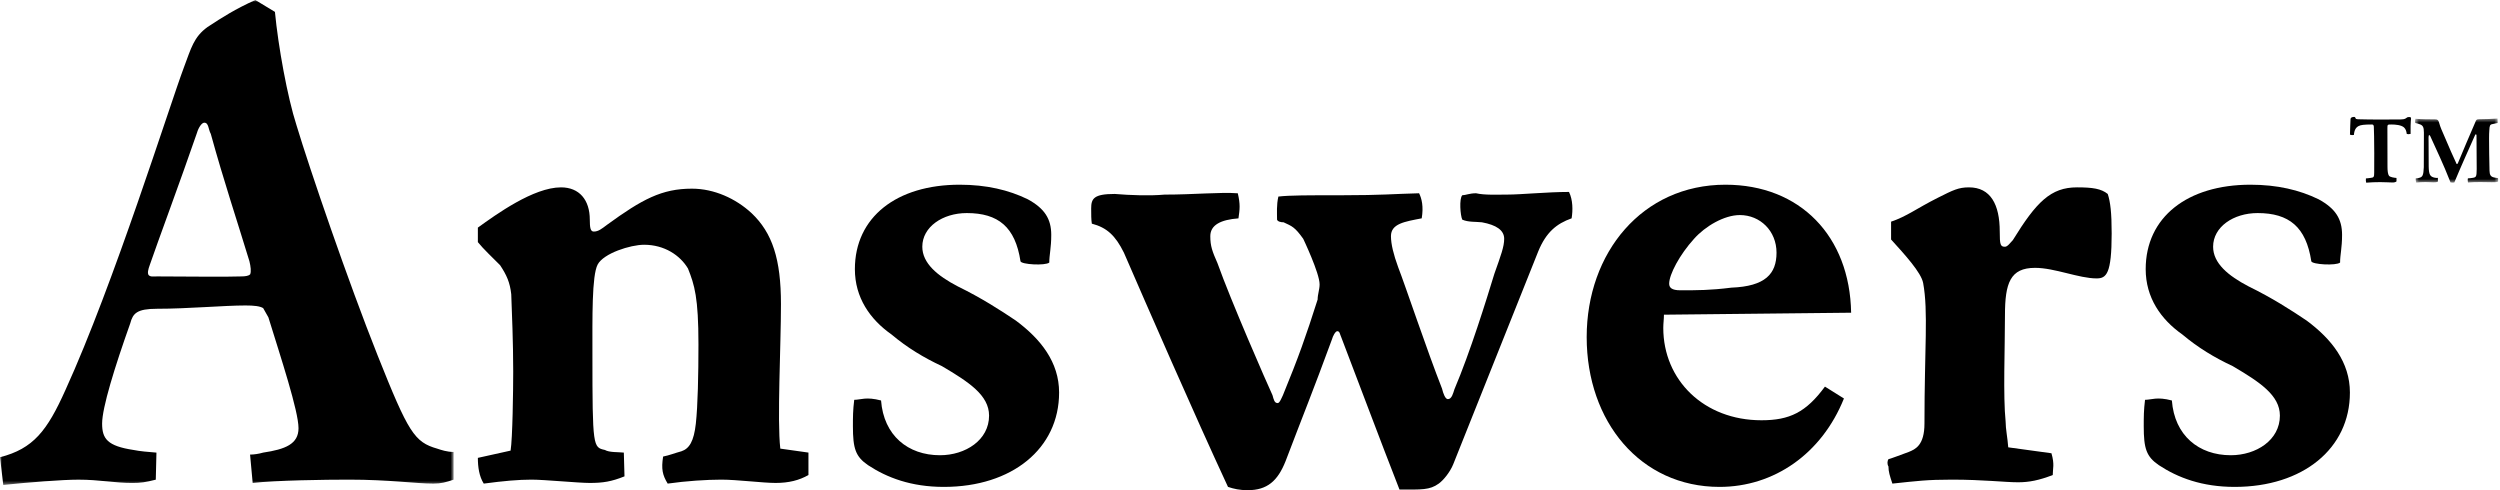 <svg width="663" height="130" viewBox="0 0 663 130" fill="none" xmlns="http://www.w3.org/2000/svg">
<mask id="mask0_28_5594" style="mask-type:alpha" maskUnits="userSpaceOnUse" x="0" y="0" width="121" height="129">
<path fill-rule="evenodd" clip-rule="evenodd" d="M0 0H120.306V128.609H0V0Z" fill="black"></path>
</mask>
<g mask="url(#mask0_28_5594)">
<path fill-rule="evenodd" clip-rule="evenodd" d="M66.326 72.779C65.978 73.13 65.109 73.305 64.07 73.305C59.555 73.48 49.311 73.305 41.674 73.305C40.631 73.305 39.936 73.48 39.418 72.954C39.071 72.429 39.244 71.556 39.762 70.155C41.674 64.556 47.92 47.76 52.262 35.161C52.609 33.935 53.475 32.537 54.17 32.537C55.383 32.537 55.213 34.285 55.904 35.512C59.377 48.111 62.85 58.432 66.148 69.283C66.492 70.681 66.666 72.082 66.326 72.779ZM100.167 94.313C92.356 74.714 82.113 44.793 78.64 33.245C76.21 25.723 73.777 12.248 72.912 3.15L67.705 0C62.321 2.445 59.026 4.548 55.031 7.172C51.385 9.8 50.694 12.774 48.782 17.847C44.962 27.997 30.21 75.239 17.363 103.411C12.5 114.262 8.853 118.985 0 121.259L0.869 128.609C7.637 127.908 16.49 127.207 20.831 127.207C26.386 127.207 30.376 128.083 35.065 128.083C37.321 128.083 38.538 127.908 41.315 127.207L41.489 120.032C39.233 119.857 37.151 119.682 35.413 119.332C28.472 118.28 27.081 116.357 27.081 112.331C27.081 108.134 30.38 97.458 34.548 85.736C35.243 83.112 36.286 81.885 41.666 81.885C49.825 81.885 59.373 81.009 65.101 81.009C67.361 81.009 68.922 81.184 69.79 81.71C69.79 81.71 70.659 83.283 71.177 84.159C74.476 94.831 79.165 109.003 79.165 113.554C79.165 117.755 75.693 119.153 69.79 120.029C68.574 120.379 67.357 120.554 66.318 120.554L67.01 128.076C73.26 127.375 86.281 127.2 92.53 127.2C103.295 127.2 110.237 128.251 114.926 128.251C117.011 128.251 118.224 127.901 120.306 127.207V119.861C118.569 119.861 117.008 119.335 115.965 118.985C109.889 117.236 108.328 114.784 100.167 94.313Z" fill="black"></path>
</g>
<path fill-rule="evenodd" clip-rule="evenodd" d="M207.111 80.655C207.111 68.757 204.852 61.757 199.297 56.509C195.13 52.658 189.401 50.034 183.499 50.034C175.511 50.034 170.304 52.834 160.929 59.659C159.539 60.71 158.67 61.41 157.457 61.41C156.588 61.41 156.414 60.359 156.414 58.261C156.414 53.012 153.637 49.688 148.778 49.688C141.485 49.688 131.589 56.863 126.729 60.363V64.213C128.116 65.961 130.723 68.41 132.632 70.338C134.366 72.962 135.235 74.885 135.583 78.035C135.757 82.757 136.104 90.805 136.104 98.506C136.104 103.58 135.93 116.354 135.409 119.503L126.729 121.427C126.729 123.875 127.077 126.328 128.29 128.251C133.501 127.551 137.491 127.2 140.964 127.2C144.436 127.2 153.289 128.076 156.414 128.076C159.886 128.076 162.142 127.729 165.615 126.328L165.441 120.029C163.881 119.854 161.621 120.029 160.408 119.328C157.283 118.627 157.11 118.627 157.11 94.13C157.11 84.156 156.936 73.134 158.496 70.159C160.06 67.184 167.176 64.91 170.822 64.91C176.202 64.91 180.37 67.71 182.452 71.21C184.191 75.582 185.23 78.907 185.23 91.331C185.23 99.379 185.056 107.605 184.538 112.328C184.017 117.054 182.8 118.978 180.718 119.678C178.81 120.2 177.593 120.726 175.859 121.076C175.337 124.401 175.685 125.978 177.072 128.251C181.931 127.551 187.486 127.2 191.305 127.2C195.473 127.2 202.241 128.076 205.714 128.076C209.186 128.076 211.963 127.375 214.4 125.974V120.025L206.938 118.974C206.069 111.452 207.111 91.853 207.111 80.655Z" fill="black"></path>
<path fill-rule="evenodd" clip-rule="evenodd" d="M269.417 85.029C265.249 82.23 260.39 79.08 253.966 75.93C248.589 73.127 244.595 69.806 244.595 65.43C244.595 60.182 249.976 56.506 256.399 56.506C264.731 56.506 269.243 60.182 270.633 69.28C270.807 70.156 277.231 70.507 278.27 69.631C278.27 67.532 278.792 65.784 278.792 62.284C278.792 58.083 277.057 55.284 272.542 52.835C267.509 50.386 261.606 48.984 254.488 48.984C237.824 48.984 226.715 57.557 226.715 71.382C226.715 78.905 230.705 84.678 236.434 88.704C240.601 92.205 244.943 94.829 249.802 97.102C256.921 101.303 262.302 104.803 262.302 110.227C262.302 116.701 256.052 120.727 249.281 120.727C240.775 120.727 234.352 115.478 233.656 106.205C229.666 105.154 228.275 106.03 226.541 106.03C226.193 108.829 226.193 110.581 226.193 113.03C226.193 118.975 226.889 121.078 230.187 123.351C235.221 126.676 241.644 129.125 250.324 129.125C268.377 129.125 280.874 118.979 280.874 104.103C280.874 96.051 276.014 89.927 269.417 85.029Z" fill="black"></path>
<path fill-rule="evenodd" clip-rule="evenodd" d="M399.783 51.603C397.002 51.603 393.703 51.778 391.447 51.253C389.709 51.253 388.67 51.778 387.801 51.778C386.932 52.654 387.28 57.202 387.801 58.253C389.362 58.954 391.444 58.779 393.008 58.954C396.828 59.654 398.91 61.056 398.91 63.33C398.91 65.428 398.041 67.706 396.307 72.604C394.225 79.428 389.887 93.425 385.719 103.225C385.371 104.272 385.023 105.849 383.985 105.849C383.289 105.849 382.768 104.448 382.421 103.05C378.427 92.9 372.698 75.75 370.79 70.852C369.573 67.527 368.882 64.727 368.882 62.629C368.882 59.304 372.524 58.779 377.039 57.903C377.561 54.753 377.039 52.654 376.345 51.253C369.577 51.428 366.278 51.778 356.208 51.778C346.838 51.778 341.974 51.778 339.023 52.129C338.502 54.403 338.675 56.501 338.675 58.253C338.849 58.779 339.718 58.954 340.41 58.954C342.666 60.005 343.361 60.18 345.617 63.33C345.617 63.33 349.958 72.429 349.958 75.403C349.958 76.804 349.437 78.027 349.437 79.428C346.312 89.228 344.404 94.651 340.236 104.802C339.892 105.499 339.371 106.9 338.849 106.9C337.98 106.9 337.81 106.028 337.463 104.802C336.076 101.831 326.354 79.607 322.881 69.808C321.494 66.662 320.973 65.26 320.973 62.636C320.973 59.658 323.75 58.26 328.439 57.91C328.787 55.461 328.961 54.234 328.265 51.26C323.58 50.91 316.635 51.61 308.824 51.61C305.001 51.961 299.797 51.786 295.629 51.435C290.075 51.435 289.38 52.661 289.38 55.286C289.38 56.862 289.38 58.26 289.554 59.312C293.544 60.359 295.803 62.457 298.059 67.008C304.135 81.005 316.635 109.703 325.662 129.123C327.222 129.649 328.787 129.999 330.869 129.999C336.076 129.999 338.853 127.546 340.935 122.298C345.794 109.528 348.054 104.105 353.261 89.929C353.435 89.232 354.126 87.831 354.648 87.831C355.343 87.831 355.343 88.706 355.69 89.407C359.858 100.258 365.934 116.528 371.141 129.828C377.039 129.828 379.126 130.003 381.555 128.251C382.772 127.378 384.51 125.276 385.375 123.178C392.668 104.98 401.347 83.107 407.944 66.662C410.027 61.589 412.808 59.312 416.794 57.903C417.141 55.8 417.141 53.001 416.099 50.902C410.371 50.902 403.429 51.603 399.783 51.603Z" fill="black"></path>
<path fill-rule="evenodd" clip-rule="evenodd" d="M449.26 63.335C452.211 60.01 457.244 57.035 461.412 57.035C466.793 57.035 471.134 61.237 471.134 67.01C471.134 72.609 468.18 75.934 459.156 76.284C453.598 76.985 450.129 76.985 445.614 76.985C443.358 76.985 442.663 76.284 442.663 75.233C442.663 72.784 445.44 67.536 449.26 63.335ZM490.92 82.93C490.572 62.635 477.377 48.984 457.589 48.984C435.544 48.984 420.789 67.007 420.789 89.405C420.789 111.803 435.023 129.125 456.028 129.125C470.436 129.125 483.109 120.377 489.012 105.679L483.978 102.529C478.945 109.355 474.607 111.453 467.141 111.453C451.864 111.453 441.102 100.781 441.102 86.956C441.102 85.73 441.276 84.682 441.276 83.456L490.92 82.93Z" fill="black"></path>
<path fill-rule="evenodd" clip-rule="evenodd" d="M550.814 49.688C543.869 49.688 540.052 53.538 533.803 63.688C533.108 64.385 532.416 65.436 531.721 65.436C530.504 65.436 530.333 64.911 530.333 61.411C530.333 54.239 527.9 49.688 522.172 49.688C519.395 49.688 518.008 50.388 513.84 52.487C508.282 55.286 505.682 57.385 501.515 58.786V63.513C505.161 67.535 509.499 72.261 510.02 75.061C511.407 82.582 510.368 92.382 510.368 112.328C510.368 118.102 507.938 119.153 506.2 119.854C504.292 120.551 502.032 121.427 500.819 121.777C500.472 122.299 500.472 123.175 500.819 123.7C500.819 125.102 501.167 126.153 501.859 128.251C508.456 127.551 511.059 127.2 517.657 127.2C525.988 127.2 531.717 127.901 535.19 127.901C538.14 127.901 540.744 127.379 544.39 125.978C544.39 124.23 544.912 123.179 544.043 120.204L532.586 118.631C532.412 116.182 531.891 113.729 531.891 111.806C531.195 104.981 531.717 92.382 531.717 83.633C531.717 75.061 533.104 71.034 539.702 71.034C544.912 71.034 551.332 73.834 556.023 73.834C558.624 73.834 560.01 72.608 560.015 61.936C560.015 56.337 559.666 53.538 558.973 51.439C557.239 50.038 554.981 49.688 550.814 49.688Z" fill="black"></path>
<path fill-rule="evenodd" clip-rule="evenodd" d="M611.74 85.029C607.573 82.23 602.713 79.08 596.288 75.93C590.915 73.127 586.917 69.806 586.917 65.43C586.917 60.182 592.3 56.506 598.72 56.506C607.055 56.506 611.566 60.182 612.957 69.28C613.131 70.156 619.557 70.507 620.593 69.631C620.593 67.532 621.117 65.784 621.117 62.284C621.117 58.083 619.382 55.284 614.866 52.835C609.831 50.386 603.929 48.984 596.811 48.984C580.148 48.984 569.037 57.557 569.037 71.382C569.037 78.905 573.03 84.678 578.757 88.704C582.924 92.205 587.266 94.829 592.126 97.102C599.244 101.303 604.628 104.803 604.628 110.227C604.628 116.701 598.377 120.727 591.602 120.727C583.099 120.727 576.673 115.478 575.98 106.205C571.988 105.154 570.597 106.03 568.862 106.03C568.519 108.829 568.519 110.581 568.519 113.03C568.519 118.975 569.211 121.078 572.511 123.351C577.546 126.676 583.966 129.125 592.649 129.125C610.698 129.125 623.2 118.979 623.195 104.103C623.195 96.051 618.34 89.927 611.74 85.029Z" fill="black"></path>
<path fill-rule="evenodd" clip-rule="evenodd" d="M638.839 31.047C638.452 31.047 638.353 31.146 638.157 31.292C637.743 31.639 637.306 31.686 635.703 31.686C632.463 31.686 629.032 31.737 625.89 31.639C625.503 31.639 625.088 31.639 624.799 31.54C624.673 31.244 624.554 31 624.357 31C623.85 31 623.359 31.15 623.359 31.639C623.31 32.106 623.261 34.438 623.212 35.712C623.626 35.858 623.97 35.858 624.259 35.785C624.357 34.46 624.794 33.799 625.503 33.431C626.059 33.135 626.91 33.015 629.053 33.015C629.37 33.015 629.49 33.186 629.539 33.555C629.561 34.095 629.583 34.978 629.61 36.23C629.637 37.997 629.686 42.953 629.637 45.749C629.637 46.975 629.512 47.073 628.732 47.172C628.323 47.219 627.712 47.318 627.444 47.318C627.417 47.833 627.395 48.051 627.515 48.446C628.786 48.347 629.948 48.3 631.219 48.3C632.577 48.3 633.99 48.398 634.475 48.398C634.966 48.398 635.353 48.3 635.55 48.103V47.194C634.917 47.146 633.821 46.975 633.553 46.606C633.259 46.19 633.161 45.281 633.161 44.201C633.161 40.767 633.139 37.405 633.139 34.069C633.139 33.015 633.139 33.015 634.186 33.015C635.228 33.015 636.81 33.135 637.546 33.799C638.004 34.241 638.173 34.778 638.272 35.515C638.566 35.613 638.735 35.613 639.292 35.515V33.405C639.292 32.376 639.39 31.96 639.401 31.463C639.401 31.022 639.226 31.047 638.839 31.047Z" fill="black"></path>
<mask id="mask1_28_5594" style="mask-type:alpha" maskUnits="userSpaceOnUse" x="640" y="31" width="23" height="18">
<path fill-rule="evenodd" clip-rule="evenodd" d="M640.474 31.426H662.51V48.442H640.474V31.426Z" fill="black"></path>
</mask>
<g mask="url(#mask1_28_5594)">
<path fill-rule="evenodd" clip-rule="evenodd" d="M662.461 47.225C662.166 47.178 661.659 47.153 661.391 47.054C660.513 46.857 660.246 46.364 660.219 45.236C660.148 42.364 660.099 38.809 660.099 36.674C660.099 35.765 660.121 35.178 660.175 34.466C660.219 33.338 660.366 33.021 660.95 32.922C661.337 32.824 661.899 32.703 662.384 32.605C662.384 32.211 662.384 31.769 662.341 31.426C660.83 31.524 659.248 31.623 657.448 31.623C656.761 31.623 656.69 31.82 656.471 32.36C655.206 35.207 652.964 40.579 651.895 43.13C651.775 43.401 651.726 43.499 651.606 43.499C651.481 43.499 651.361 43.353 651.312 43.083C650.433 41.17 649.828 39.871 647.979 35.502C647.733 34.937 647.172 33.758 646.833 32.484C646.637 31.867 646.468 31.648 645.715 31.648C644.352 31.648 642.355 31.648 640.555 31.499C640.457 31.842 640.457 32.36 640.506 32.605C641.013 32.754 641.281 32.78 641.842 32.999C642.53 33.294 642.819 33.711 642.819 35.134C642.819 38.054 642.792 40.386 642.792 44.335C642.699 46.47 642.497 46.963 641.504 47.182C641.215 47.276 640.97 47.276 640.653 47.302C640.604 47.645 640.702 48.138 640.773 48.43C641.455 48.331 642.453 48.284 643.233 48.284C644.161 48.284 644.772 48.357 645.35 48.357C645.819 48.357 646.135 48.357 646.544 48.16L646.522 47.178C646.326 47.178 645.933 47.203 645.721 47.13C644.455 46.882 644.133 46.32 644.09 44.16C644.09 41.707 644.062 39.473 644.062 38.003C644.062 36.703 643.964 35.82 644.259 35.82C644.259 35.82 644.406 35.919 644.477 36.039C646.375 40.284 647.766 43.006 649.882 48.379C650.368 48.43 650.537 48.477 650.881 48.404C652.801 43.791 654.508 40.061 656.379 35.842C656.379 35.747 656.499 35.648 656.597 35.623C656.695 35.623 656.771 35.747 656.771 35.919C656.771 38.984 656.821 43.181 656.821 44.849C656.771 46.813 656.772 47.032 655.648 47.182C655.359 47.229 654.775 47.302 654.486 47.302C654.388 47.795 654.464 48.014 654.508 48.408C655.484 48.309 656.679 48.284 657.797 48.284C658.697 48.284 659.968 48.331 660.819 48.331C661.501 48.331 662.057 48.331 662.488 48.182C662.488 47.791 662.559 47.521 662.461 47.225Z" fill="black"></path>
</g>
</svg>
